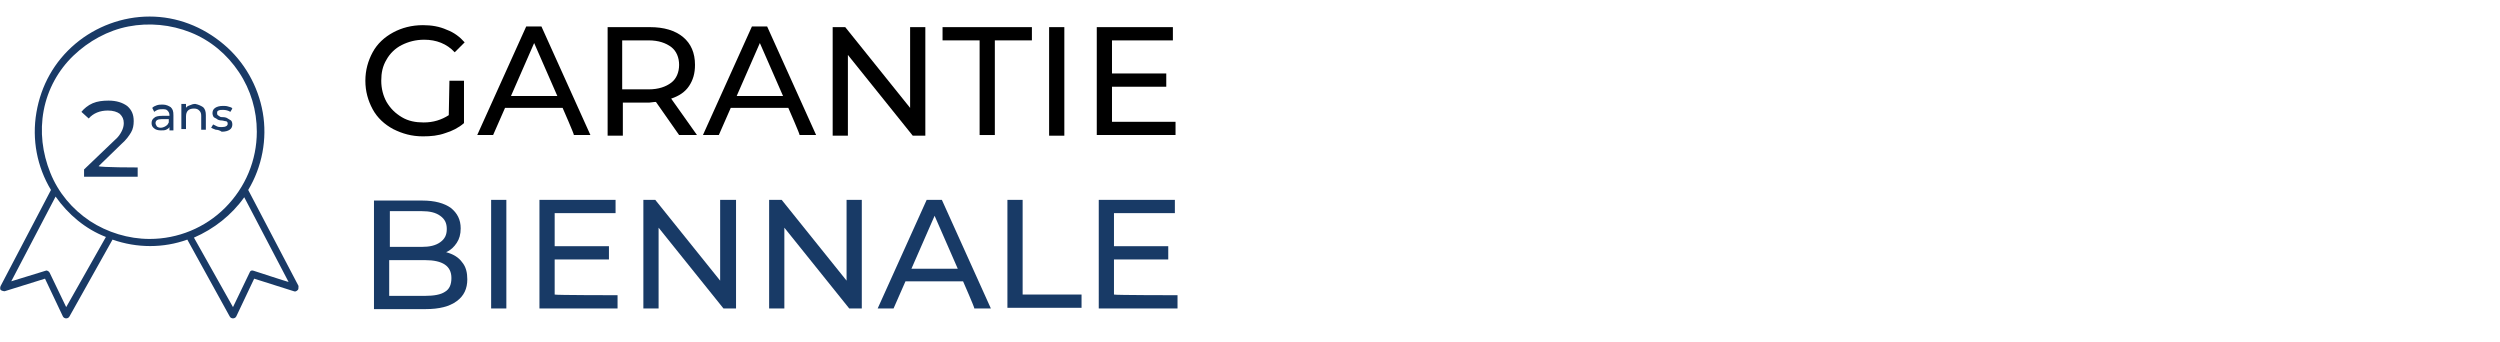 <?xml version="1.0" encoding="utf-8"?>
<!-- Generator: Adobe Illustrator 27.0.1, SVG Export Plug-In . SVG Version: 6.00 Build 0)  -->
<svg version="1.1" id="Calque_2_00000071548828581955181890000017571398968472434359_"
	 xmlns="http://www.w3.org/2000/svg" xmlns:xlink="http://www.w3.org/1999/xlink" x="0px" y="0px" viewBox="0 0 377.7 51.6"
	 style="enable-background:new 0 0 377.7 51.6;" xml:space="preserve">
<style type="text/css">
	.st0{display:none;}
	.st1{display:inline;}
	.st2{fill:#183A66;}
	.st3{display:inline;fill:#193A66;}
	.st4{fill:#193A66;}
</style>
<g id="Pictogrammes" class="st0">
	<g class="st1">
		<path d="M67.9,12.3h2.2v6.3c-0.8,0.7-1.7,1.2-2.8,1.5c-1.1,0.3-2.2,0.5-3.4,0.5c-1.6,0-3.1-0.4-4.4-1.1c-1.3-0.7-2.4-1.7-3.1-3
			c-0.7-1.3-1.1-2.7-1.1-4.3s0.4-3,1.1-4.3c0.7-1.3,1.8-2.3,3.1-3s2.8-1.1,4.5-1.1c1.3,0,2.5,0.2,3.5,0.6c1.1,0.4,2,1,2.7,1.9
			l-1.4,1.4c-1.3-1.3-2.9-1.9-4.7-1.9c-1.2,0-2.4,0.3-3.3,0.8S59,8.3,58.5,9.2c-0.6,0.9-0.8,2-0.8,3.2s0.3,2.2,0.8,3.2
			c0.6,0.9,1.3,1.7,2.3,2.2s2.1,0.8,3.3,0.8c1.5,0,2.7-0.3,3.8-1V12.3L67.9,12.3z"/>
		<path d="M84.9,16.5h-8.7l-1.8,4.1H72l7.4-16.3h2.3l7.4,16.3h-2.4C86.7,20.6,84.9,16.5,84.9,16.5z M84.1,14.7l-3.5-8l-3.5,8H84.1
			L84.1,14.7z"/>
		<path d="M102.5,20.6l-3.5-5c-0.4,0-0.8,0-1,0h-4v4.9h-2.3V4.3H98c2.1,0,3.8,0.5,5,1.5s1.8,2.4,1.8,4.2c0,1.3-0.3,2.3-0.9,3.2
			s-1.5,1.5-2.7,1.9l3.9,5.5L102.5,20.6L102.5,20.6z M101.2,12.7c0.8-0.6,1.2-1.5,1.2-2.7s-0.4-2.1-1.2-2.7
			c-0.8-0.6-1.9-0.9-3.4-0.9h-4v7.3h4C99.3,13.6,100.5,13.3,101.2,12.7z"/>
		<path d="M118.9,16.5h-8.7l-1.8,4.1H106l7.4-16.3h2.3l7.4,16.3h-2.4C120.7,20.6,118.9,16.5,118.9,16.5z M118.1,14.7l-3.5-8l-3.5,8
			H118.1L118.1,14.7z"/>
		<path d="M139.5,4.3v16.3h-1.9l-9.8-12.1v12.1h-2.3V4.3h1.9l9.8,12.1V4.3H139.5z"/>
		<path d="M147.6,6.3H142v-2h13.5v2h-5.6v14.3h-2.3L147.6,6.3L147.6,6.3z"/>
		<path d="M158,4.3h2.3v16.3H158V4.3z"/>
		<path d="M177.1,18.6v2h-11.8V4.3h11.5v2h-9.2v5h8.2v2h-8.2v5.2C167.6,18.6,177.1,18.6,177.1,18.6z"/>
		<path class="st2" d="M56.6,30.3h6.9c1.7,0,3.3,0.3,4.6,1c1.3,0.7,2.4,1.6,3.1,2.9c0.7,1.2,1.1,2.6,1.1,4.3c0,1.6-0.4,3-1.1,4.2
			s-1.8,2.2-3.1,2.9c-1.3,0.7-2.9,1-4.6,1h-6.9V30.3L56.6,30.3z M63.3,44.6c1.3,0,2.5-0.2,3.5-0.8c1-0.5,1.8-1.2,2.3-2.1
			c0.5-0.9,0.8-2,0.8-3.2s-0.3-2.3-0.8-3.2s-1.3-1.6-2.3-2.1s-2.2-0.8-3.5-0.8h-4.4v12.2L63.3,44.6L63.3,44.6z"/>
		<path class="st2" d="M87.6,44.6v2H75.8V30.3h11.5v2h-9.2v5h8.2v2h-8.2v5.2C78.2,44.6,87.6,44.6,87.6,44.6z"/>
		<path class="st2" d="M109,31.9c1.2,1,1.8,2.4,1.8,4.2s-0.6,3.2-1.8,4.2c-1.2,1-2.9,1.5-5,1.5h-4v4.9h-2.3V30.4h6.3
			C106.1,30.4,107.8,30.9,109,31.9L109,31.9z M107.3,38.7c0.8-0.6,1.2-1.5,1.2-2.7s-0.4-2.1-1.2-2.7c-0.8-0.6-1.9-0.9-3.4-0.9h-4
			v7.3h4C105.4,39.7,106.5,39.4,107.3,38.7z"/>
		<path class="st2" d="M123.8,42.6h-8.7l-1.8,4.1h-2.4l7.4-16.3h2.3l7.4,16.3h-2.4C125.6,46.6,123.8,42.6,123.8,42.6z M123,40.7
			l-3.5-8l-3.5,8H123L123,40.7z"/>
		<path class="st2" d="M141.3,46.6l-3.5-5c-0.4,0-0.8,0-1,0h-4v4.9h-2.3V30.3h6.3c2.1,0,3.8,0.5,5,1.5s1.8,2.4,1.8,4.2
			c0,1.3-0.3,2.3-0.9,3.2c-0.6,0.9-1.5,1.5-2.7,1.9l3.9,5.5L141.3,46.6L141.3,46.6z M140.1,38.7c0.8-0.6,1.2-1.5,1.2-2.7
			s-0.4-2.1-1.2-2.7c-0.8-0.6-1.9-0.9-3.4-0.9h-4v7.3h4C138.2,39.7,139.3,39.4,140.1,38.7z"/>
		<path class="st2" d="M149.6,32.4v5.7h8.2v2h-8.2v6.6h-2.3V30.3h11.5v2C158.8,32.4,149.6,32.4,149.6,32.4z"/>
		<path class="st2" d="M171.7,42.6H163l-1.8,4.1h-2.4l7.4-16.3h2.3l7.4,16.3h-2.4C173.5,46.6,171.7,42.6,171.7,42.6z M170.9,40.7
			l-3.5-8l-3.5,8H170.9L170.9,40.7z"/>
		<path class="st2" d="M178.4,30.3h2.3v16.3h-2.3V30.3z"/>
		<path class="st2" d="M188.8,32.4h-5.6v-2h13.5v2h-5.6v14.3h-2.3C188.8,46.6,188.8,32.4,188.8,32.4z"/>
		<path class="st2" d="M215.8,42.6h-8.7l-1.8,4.1H203l7.4-16.3h2.3l7.4,16.3h-2.4L215.8,42.6L215.8,42.6z M215,40.7l-3.5-8l-3.5,8
			H215L215,40.7z"/>
		<path class="st2" d="M225.1,45.7c-1.3-0.7-2.3-1.7-3.1-3c-0.7-1.3-1.1-2.7-1.1-4.3s0.4-3,1.1-4.3c0.7-1.3,1.8-2.3,3.1-3
			s2.8-1.1,4.4-1.1c1.3,0,2.4,0.2,3.5,0.6s2,1.1,2.7,1.9l-1.5,1.5c-1.2-1.3-2.8-1.9-4.6-1.9c-1.2,0-2.3,0.3-3.3,0.8
			s-1.7,1.3-2.3,2.2c-0.5,0.9-0.8,2-0.8,3.2s0.3,2.2,0.8,3.2c0.5,0.9,1.3,1.7,2.3,2.2s2.1,0.8,3.3,0.8c1.8,0,3.3-0.6,4.6-2l1.5,1.5
			c-0.7,0.8-1.6,1.5-2.7,1.9c-1.1,0.4-2.2,0.6-3.5,0.6C227.9,46.8,226.4,46.4,225.1,45.7L225.1,45.7z"/>
		<path class="st2" d="M253.1,30.3v16.3h-2.3v-7.3h-9.4v7.3h-2.3V30.3h2.3v7h9.4v-7H253.1z"/>
		<path class="st2" d="M269.8,44.6v2H258V30.3h11.5v2h-9.2v5h8.2v2h-8.2v5.2C260.3,44.6,269.8,44.6,269.8,44.6z M259.5,26h2.8l3.2,3
			h-2.1L259.5,26z"/>
		<path class="st2" d="M287.4,30.3l-7.1,16.3H278l-7.2-16.3h2.5l5.9,13.4l5.9-13.4L287.4,30.3L287.4,30.3z"/>
		<path class="st2" d="M301.3,44.6v2h-11.8V30.3H301v2h-9.2v5h8.2v2h-8.2v5.2C291.8,44.6,301.3,44.6,301.3,44.6z"/>
		<path class="st2" d="M320.2,46.6V34.8l-5.9,9.9h-1.1l-5.9-9.8v11.8h-2.2V30.3h1.9l6.8,11.4l6.7-11.4h1.9v16.3H320.2L320.2,46.6z"
			/>
		<path class="st2" d="M339.1,44.6v2h-11.8V30.3h11.5v2h-9.2v5h8.2v2h-8.2v5.2C329.6,44.6,339.1,44.6,339.1,44.6z"/>
		<path class="st2" d="M356.9,30.3v16.3H355l-9.8-12.1v12.1h-2.3V30.3h1.9l9.8,12.1V30.3C354.5,30.3,356.9,30.3,356.9,30.3z"/>
		<path class="st2" d="M365,32.4h-5.6v-2h13.5v2h-5.6v14.3H365V32.4z"/>
	</g>
	<path class="st3" d="M18.8,19.9v9.3h-1.3V21h-2.1v-1.2C15.3,19.9,18.8,19.9,18.8,19.9z"/>
	<g class="st1">
		<path class="st4" d="M22.6,20.5c0.2,0.2,0.3,0.5,0.3,1v1.9h-0.5V23c-0.1,0.1-0.2,0.3-0.4,0.3c-0.2,0.1-0.4,0.1-0.6,0.1
			c-0.3,0-0.6-0.1-0.9-0.3c-0.2-0.2-0.3-0.4-0.3-0.7c0-0.3,0.1-0.5,0.3-0.7s0.5-0.3,1-0.3h0.9v-0.1c0-0.3-0.1-0.4-0.2-0.6
			s-0.3-0.2-0.6-0.2c-0.2,0-0.4,0-0.6,0.1s-0.3,0.1-0.5,0.3l-0.2-0.4c0.2-0.1,0.4-0.2,0.6-0.3c0.2-0.1,0.5-0.1,0.7-0.1
			C22.1,20.2,22.4,20.3,22.6,20.5L22.6,20.5z M22.1,22.8c0.2-0.1,0.3-0.2,0.3-0.4V22h-0.9c-0.5,0-0.7,0.2-0.7,0.5
			c0,0.2,0.1,0.3,0.2,0.4s0.3,0.1,0.5,0.1C21.7,22.9,21.9,22.9,22.1,22.8L22.1,22.8z"/>
		<path class="st4" d="M26.7,20.5c0.2,0.2,0.4,0.6,0.4,1v1.8h-0.6v-1.7c0-0.3-0.1-0.5-0.2-0.7s-0.4-0.2-0.6-0.2
			c-0.3,0-0.6,0.1-0.7,0.3c-0.2,0.2-0.3,0.4-0.3,0.8v1.6h-0.6v-3.2h0.6v0.5c0.1-0.2,0.3-0.3,0.5-0.4s0.4-0.1,0.7-0.1
			C26.1,20.2,26.5,20.3,26.7,20.5L26.7,20.5z"/>
		<path class="st4" d="M28.3,23.3c-0.2-0.1-0.4-0.2-0.6-0.3l0.2-0.5c0.1,0.1,0.3,0.2,0.5,0.2c0.2,0.1,0.4,0.1,0.6,0.1
			c0.5,0,0.8-0.1,0.8-0.4c0-0.1,0-0.2-0.1-0.2c-0.1-0.1-0.2-0.1-0.3-0.1c-0.1,0-0.2-0.1-0.4-0.1c-0.3,0-0.5-0.1-0.6-0.1
			c-0.2,0-0.3-0.1-0.4-0.3c-0.1-0.1-0.2-0.3-0.2-0.5c0-0.3,0.1-0.5,0.4-0.7c0.2-0.2,0.6-0.3,1-0.3c0.2,0,0.4,0,0.6,0.1
			c0.2,0,0.4,0.1,0.5,0.2l-0.2,0.5c-0.3-0.2-0.6-0.3-0.9-0.3c-0.2,0-0.4,0-0.6,0.1c-0.1,0.1-0.2,0.2-0.2,0.3c0,0.1,0,0.2,0.1,0.2
			c0.1,0.1,0.2,0.1,0.3,0.1c0.1,0,0.3,0.1,0.4,0.1c0.3,0,0.5,0.1,0.6,0.1s0.3,0.1,0.4,0.3c0.1,0.1,0.2,0.3,0.2,0.5
			c0,0.3-0.1,0.5-0.4,0.7s-0.6,0.3-1,0.3C28.8,23.4,28.5,23.3,28.3,23.3L28.3,23.3z"/>
	</g>
	<path class="st3" d="M44.9,43.2l-7.5-14.5c2.1-3.5,2.8-7.6,2.2-11.7c-0.7-4-2.8-7.7-5.9-10.3s-7.1-4.1-11.1-4.1s-8,1.4-11.1,4.1
		C8.2,9.4,6.1,13,5.4,17s0.1,8.1,2.2,11.7L0.1,43.2c-0.1,0.2-0.1,0.4,0,0.6C0.3,44,0.5,44,0.7,44l6-1.9l2.7,5.7
		c0.1,0.2,0.3,0.3,0.5,0.3s0.4-0.1,0.5-0.3l6.4-11.5c3.7,1.3,7.6,1.3,11.3,0l6.4,11.6c0.1,0.2,0.3,0.3,0.5,0.3s0.4-0.1,0.5-0.3
		l2.7-5.7l6,1.9l0,0c0.2,0.1,0.4,0,0.6-0.2C44.9,43.6,44.9,43.4,44.9,43.2L44.9,43.2L44.9,43.2z M10,46.4l-2.5-5.2
		c-0.1-0.2-0.4-0.4-0.6-0.3l-5.2,1.6l6.6-12.8c1.9,2.7,4.5,4.8,7.5,6.1L10,46.4L10,46.4z M22.5,36.1c-3.2,0-6.3-0.9-9-2.7
		s-4.7-4.3-6-7.3S6,19.9,6.6,16.8s2.2-6,4.4-8.3s5.2-3.8,8.3-4.4s6.4-0.3,9.3,0.9c3,1.2,5.5,3.3,7.3,6s2.7,5.8,2.7,9
		c0,4.3-1.7,8.4-4.7,11.4S26.8,36.1,22.5,36.1L22.5,36.1L22.5,36.1z M38.1,40.9c-0.3-0.1-0.5,0-0.6,0.3L35,46.4l-5.8-10.5
		c3-1.3,5.6-3.4,7.5-6.1l6.6,12.8C43.3,42.5,38.1,40.9,38.1,40.9z"/>
	<path class="st3" d="M30.1,15.9H23l0.5-1.2l0,0c0.3-0.9,0.6-1.8,0.7-2.7c0.2-0.9,0.3-1.8,0.3-2.8c0-0.9-0.3-1.8-1-2.5
		c-0.3-0.4-0.8-0.6-1.3-0.6c-0.2,0-0.4,0-0.6,0.1c-0.7,0.3-1.3,0.8-1.5,1.6l-0.3,0.8l0,0c-1,3.1-2.7,6-5.1,8.3l-1.6,1.6v11
		c0,0.9,0.3,1.7,1,2.3s1.4,1,2.3,1h11.9c0.8,0,1.5-0.3,2.1-0.8s1-1.2,1.1-1.9l1.8-10.3c0.2-0.9-0.1-1.9-0.7-2.7
		C32,16.3,31,15.9,30.1,15.9L30.1,15.9z M32.1,19.5l-1.8,10.3c-0.1,0.5-0.3,0.9-0.7,1.2c-0.4,0.3-0.9,0.5-1.3,0.5H16.4
		c-0.6,0-1.1-0.2-1.5-0.6s-0.6-0.9-0.6-1.5V19l1.3-1.2c2.5-2.4,4.3-5.4,5.4-8.7l0.3-0.8c0.1-0.4,0.4-0.7,0.8-0.8c0.1,0,0.1,0,0.2,0
		c0.2,0,0.3,0.1,0.4,0.2C22.8,7.8,23,8,23.1,8.3s0.2,0.6,0.2,0.9c0,0.9-0.1,1.7-0.2,2.5s-0.4,1.7-0.7,2.5l-0.5,1.2
		c-0.1,0.4-0.1,0.8,0.1,1.1c0.2,0.3,0.6,0.5,1,0.5h7.1c0.6,0,1.2,0.3,1.6,0.7C32.1,18.3,32.3,18.9,32.1,19.5L32.1,19.5L32.1,19.5z"
		/>
</g>
<g>
	<path d="M67.9,12.2h2.2v6.4c-0.8,0.7-1.8,1.2-2.8,1.5c-1.1,0.4-2.2,0.5-3.4,0.5c-1.7,0-3.1-0.4-4.5-1.1c-1.3-0.7-2.4-1.7-3.1-3
		s-1.1-2.7-1.1-4.3s0.4-3,1.1-4.3s1.8-2.3,3.1-3c1.3-0.7,2.8-1.1,4.5-1.1c1.3,0,2.5,0.2,3.6,0.7c1.1,0.4,2,1.1,2.7,1.9l-1.5,1.5
		C67.5,6.6,65.9,6,64.1,6c-1.3,0-2.4,0.3-3.4,0.8c-1,0.5-1.8,1.3-2.3,2.2c-0.6,1-0.8,2-0.8,3.2s0.3,2.3,0.8,3.2
		c0.6,1,1.3,1.7,2.3,2.3c1,0.6,2.1,0.8,3.3,0.8c1.5,0,2.7-0.4,3.8-1.1L67.9,12.2L67.9,12.2z"/>
	<path d="M85,16.3h-8.7l-1.8,4.1h-2.4l7.4-16.4h2.3l7.4,16.4h-2.5C86.8,20.4,85,16.3,85,16.3z M84.2,14.5l-3.5-8l-3.5,8H84.2
		L84.2,14.5z"/>
	<path d="M102.6,20.4l-3.5-5c-0.4,0-0.8,0.1-1,0.1h-4v5h-2.3V4.1h6.4c2.1,0,3.8,0.5,5,1.5s1.8,2.4,1.8,4.2c0,1.3-0.3,2.3-0.9,3.2
		c-0.6,0.9-1.5,1.5-2.7,1.9l3.9,5.5H102.6L102.6,20.4z M101.4,12.5c0.8-0.6,1.2-1.6,1.2-2.7s-0.4-2.1-1.2-2.7c-0.8-0.6-1.9-1-3.4-1
		h-4v7.4h4C99.5,13.5,100.6,13.1,101.4,12.5z"/>
	<path d="M119.1,16.3h-8.7l-1.8,4.1h-2.4l7.4-16.4h2.3l7.4,16.4h-2.5C120.9,20.4,119.1,16.3,119.1,16.3z M118.3,14.5l-3.5-8l-3.5,8
		H118.3L118.3,14.5z"/>
	<path d="M139.8,4.1v16.4h-1.9l-9.8-12.2v12.2h-2.3V4.1h1.9l9.8,12.2V4.1H139.8z"/>
	<path d="M148,6.1h-5.6v-2h13.5v2h-5.6v14.3H148V6.1z"/>
	<path d="M158.5,4.1h2.3v16.4h-2.3V4.1z"/>
	<path d="M177.6,18.4v2h-11.9V4.1h11.5v2H168v5h8.2v2H168v5.3C168,18.4,177.6,18.4,177.6,18.4z"/>
	<path class="st2" d="M69.8,39.6c0.6,0.7,0.8,1.6,0.8,2.6c0,1.4-0.5,2.5-1.6,3.3s-2.6,1.2-4.7,1.2h-7.8V30.3h7.3
		c1.9,0,3.3,0.4,4.3,1.1c1,0.8,1.5,1.8,1.5,3.1c0,0.9-0.2,1.6-0.6,2.2c-0.4,0.6-0.9,1.1-1.6,1.4C68.5,38.4,69.3,38.9,69.8,39.6z
		 M58.9,32.1v5.2h4.8c1.2,0,2.1-0.2,2.8-0.7s1-1.1,1-2c0-0.9-0.3-1.5-1-2c-0.7-0.5-1.6-0.7-2.8-0.7H58.9z M67.2,44.1
		c0.7-0.4,1-1.1,1-2.1c0-1.8-1.3-2.7-4-2.7h-5.4v5.4h5.4C65.6,44.7,66.6,44.5,67.2,44.1z"/>
	<path class="st2" d="M74.2,30.2h2.3v16.4h-2.3C74.2,46.6,74.2,30.2,74.2,30.2z"/>
	<path class="st2" d="M93.3,44.6v2H81.5V30.2H93v2h-9.2v5H92v2h-8.2v5.3C83.8,44.6,93.3,44.6,93.3,44.6z"/>
	<path class="st2" d="M111.2,30.2v16.4h-1.9l-9.8-12.2v12.2h-2.3V30.2H99l9.8,12.2V30.2C108.9,30.2,111.2,30.2,111.2,30.2z"/>
	<path class="st2" d="M130.2,30.2v16.4h-1.9l-9.8-12.2v12.2h-2.3V30.2h1.9l9.8,12.2V30.2C127.8,30.2,130.2,30.2,130.2,30.2z"/>
	<path class="st2" d="M145.5,42.5h-8.7l-1.8,4.1h-2.4l7.4-16.4h2.3l7.4,16.4h-2.5C147.3,46.6,145.5,42.5,145.5,42.5z M144.7,40.6
		l-3.5-8l-3.5,8L144.7,40.6L144.7,40.6z"/>
	<path class="st2" d="M152.2,30.2h2.3v14.3h8.9v2h-11.2C152.2,46.6,152.2,30.2,152.2,30.2z"/>
	<path class="st2" d="M177.9,44.6v2h-11.9V30.2h11.5v2h-9.2v5h8.2v2h-8.2v5.3C168.4,44.6,177.9,44.6,177.9,44.6z"/>
</g>
<g>
	<path class="st4" d="M20.8,25.3v1.4h-8.1v-1.1l4.6-4.4c0.6-0.5,0.9-1,1.1-1.4s0.3-0.8,0.3-1.2c0-0.6-0.2-1-0.6-1.4
		c-0.4-0.3-1-0.5-1.8-0.5c-1.2,0-2.2,0.4-2.9,1.2l-1.1-1c0.4-0.5,1-1,1.7-1.3c0.7-0.3,1.5-0.4,2.4-0.4c1.2,0,2.1,0.3,2.8,0.8
		c0.7,0.6,1,1.3,1,2.3c0,0.6-0.1,1.2-0.4,1.7c-0.3,0.5-0.7,1.1-1.5,1.8l-3.4,3.3C15.1,25.3,20.8,25.3,20.8,25.3z"/>
	<g>
		<path class="st4" d="M25.8,16.2c0.3,0.3,0.4,0.6,0.4,1.2v2.3h-0.6v-0.5c-0.1,0.2-0.3,0.3-0.5,0.4c-0.2,0.1-0.5,0.1-0.8,0.1
			c-0.4,0-0.8-0.1-1-0.3c-0.3-0.2-0.4-0.5-0.4-0.8s0.1-0.6,0.4-0.8c0.2-0.2,0.6-0.3,1.2-0.3h1.1v-0.1c0-0.3-0.1-0.5-0.3-0.7
			c-0.2-0.2-0.4-0.2-0.8-0.2c-0.2,0-0.4,0-0.7,0.1c-0.2,0.1-0.4,0.2-0.5,0.3L23,16.3c0.2-0.2,0.4-0.3,0.7-0.4
			c0.3-0.1,0.6-0.1,0.9-0.1C25.1,15.8,25.5,16,25.8,16.2L25.8,16.2z M25.1,19c0.2-0.1,0.3-0.3,0.4-0.5V18h-1.1
			c-0.6,0-0.9,0.2-0.9,0.6c0,0.2,0.1,0.3,0.2,0.5c0.1,0.1,0.3,0.2,0.6,0.2S25,19.1,25.1,19L25.1,19z"/>
		<path class="st4" d="M30.7,16.2c0.3,0.3,0.4,0.7,0.4,1.2v2.2h-0.7v-2.1c0-0.4-0.1-0.6-0.3-0.8s-0.4-0.3-0.8-0.3
			c-0.4,0-0.7,0.1-0.9,0.3c-0.2,0.2-0.3,0.5-0.3,0.9v1.9h-0.7v-3.8h0.7v0.6c0.1-0.2,0.3-0.3,0.6-0.4c0.2-0.1,0.5-0.2,0.8-0.2
			C30,15.8,30.4,16,30.7,16.2L30.7,16.2z"/>
		<path class="st4" d="M32.6,19.6c-0.3-0.1-0.5-0.2-0.7-0.3l0.3-0.5c0.2,0.1,0.4,0.2,0.6,0.3s0.5,0.1,0.7,0.1c0.6,0,0.9-0.2,0.9-0.5
			c0-0.1,0-0.2-0.1-0.3c-0.1-0.1-0.2-0.1-0.3-0.1c-0.1,0-0.3-0.1-0.5-0.1c-0.3,0-0.6-0.1-0.7-0.2s-0.4-0.2-0.5-0.3
			c-0.1-0.1-0.2-0.4-0.2-0.6c0-0.3,0.1-0.6,0.4-0.8c0.3-0.2,0.7-0.3,1.2-0.3c0.3,0,0.5,0,0.8,0.1c0.3,0.1,0.5,0.1,0.6,0.3l-0.3,0.5
			c-0.3-0.2-0.7-0.3-1.1-0.3c-0.3,0-0.5,0-0.7,0.1c-0.2,0.1-0.2,0.2-0.2,0.4c0,0.1,0,0.2,0.1,0.3c0.1,0.1,0.2,0.1,0.3,0.2
			s0.3,0.1,0.5,0.1c0.3,0,0.6,0.1,0.7,0.2c0.2,0.1,0.3,0.2,0.5,0.3c0.1,0.1,0.2,0.3,0.2,0.6c0,0.3-0.1,0.6-0.4,0.8
			c-0.3,0.2-0.7,0.3-1.2,0.3C33.2,19.7,32.9,19.6,32.6,19.6L32.6,19.6z"/>
	</g>
	<path class="st4" d="M45.1,43.2l-7.6-14.5c2.1-3.5,2.9-7.7,2.2-11.7c-0.7-4-2.8-7.7-5.9-10.3C30.6,4,26.7,2.5,22.6,2.5
		S14.5,4,11.4,6.6C8.2,9.3,6.2,12.9,5.5,17s0.1,8.2,2.2,11.7L0.1,43.2C0,43.4,0,43.7,0.1,43.8s0.4,0.2,0.6,0.2l6.1-1.9l2.7,5.7
		c0.1,0.2,0.3,0.3,0.5,0.3c0.2,0,0.4-0.1,0.5-0.3l6.5-11.6c3.7,1.3,7.7,1.3,11.3,0l6.4,11.6c0.1,0.2,0.3,0.3,0.5,0.3
		c0.2,0,0.4-0.1,0.5-0.3l2.7-5.7l6,1.9l0,0c0.2,0.1,0.4,0,0.6-0.2C45.1,43.7,45.1,43.5,45.1,43.2L45.1,43.2L45.1,43.2z M10,46.4
		l-2.5-5.2c-0.1-0.2-0.4-0.4-0.6-0.3l-5.2,1.6l6.7-12.8c1.9,2.7,4.5,4.9,7.6,6.1L10,46.4L10,46.4z M22.6,36.1c-3.2,0-6.4-1-9-2.7
		c-2.7-1.8-4.8-4.3-6-7.3S6,19.9,6.6,16.7c0.6-3.2,2.2-6.1,4.5-8.3s5.2-3.8,8.3-4.4s6.4-0.3,9.4,0.9c3,1.2,5.5,3.3,7.3,6
		c1.8,2.7,2.7,5.8,2.7,9c0,4.3-1.7,8.4-4.8,11.5C31,34.4,26.9,36.1,22.6,36.1L22.6,36.1L22.6,36.1z M38.3,40.9
		c-0.3-0.1-0.5,0-0.6,0.3l-2.5,5.2l-5.9-10.5c3-1.3,5.7-3.4,7.6-6.1l6.7,12.8C43.5,42.6,38.3,40.9,38.3,40.9z"/>
</g>
</svg>
